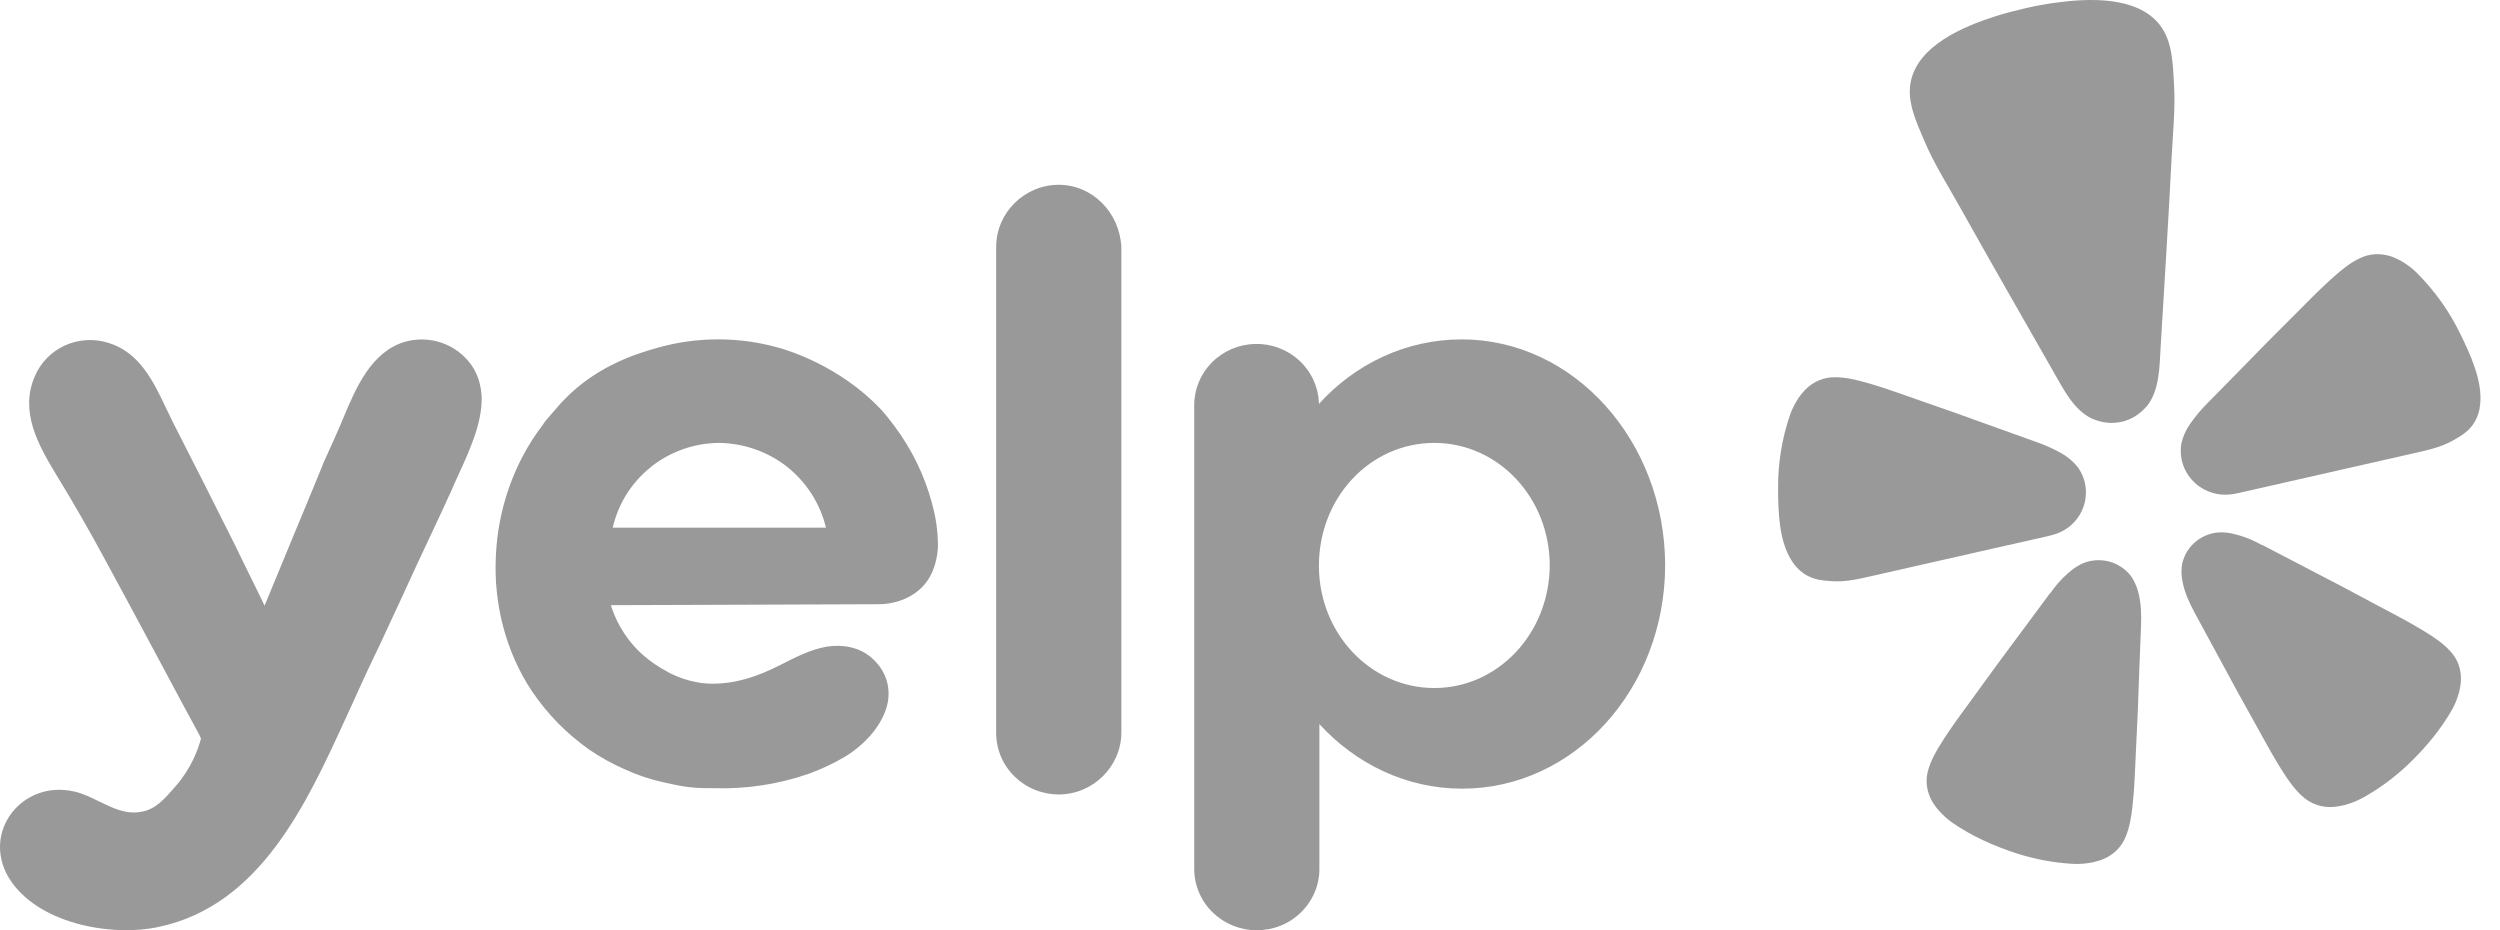 <svg width="86" height="32" viewBox="0 0 86 32" fill="none" xmlns="http://www.w3.org/2000/svg">
<path d="M69.087 18.752L70.48 18.436C70.509 18.429 70.559 18.418 70.617 18.399C71.002 18.298 71.332 18.054 71.537 17.718C71.742 17.383 71.807 16.982 71.717 16.601L71.712 16.577C71.665 16.394 71.585 16.221 71.474 16.068C71.318 15.873 71.125 15.71 70.906 15.588C70.647 15.444 70.377 15.321 70.097 15.221L68.569 14.673C67.712 14.36 66.854 14.055 65.988 13.757C65.427 13.561 64.951 13.389 64.538 13.262C64.46 13.241 64.382 13.218 64.304 13.192C63.805 13.043 63.454 12.98 63.157 12.978C62.959 12.97 62.761 13.006 62.578 13.081C62.387 13.162 62.215 13.282 62.075 13.433C62.005 13.511 61.939 13.592 61.877 13.677C61.758 13.857 61.66 14.049 61.584 14.251C61.3 15.074 61.159 15.938 61.166 16.808C61.171 17.592 61.192 18.6 61.632 19.284C61.739 19.46 61.881 19.612 62.05 19.729C62.363 19.942 62.679 19.97 63.009 19.993C63.502 20.027 63.977 19.91 64.453 19.801L69.083 18.751L69.087 18.752ZM84.635 11.487C84.255 10.703 83.743 9.987 83.122 9.369C83.042 9.29 82.956 9.217 82.864 9.151C82.78 9.089 82.693 9.031 82.603 8.979C82.51 8.928 82.414 8.883 82.316 8.843C82.123 8.769 81.915 8.735 81.708 8.744C81.51 8.755 81.316 8.81 81.141 8.902C80.875 9.031 80.588 9.24 80.205 9.589C80.152 9.64 80.086 9.699 80.026 9.754C79.711 10.045 79.359 10.404 78.942 10.822C78.296 11.463 77.661 12.107 77.029 12.757L75.898 13.909C75.692 14.119 75.504 14.346 75.336 14.587C75.193 14.791 75.091 15.021 75.037 15.263C75.007 15.449 75.012 15.639 75.051 15.824L75.056 15.848C75.146 16.229 75.382 16.561 75.716 16.774C76.049 16.987 76.454 17.065 76.845 16.991C76.892 16.985 76.939 16.976 76.985 16.965L83.01 15.597C83.486 15.489 83.967 15.391 84.394 15.146C84.68 14.985 84.952 14.823 85.139 14.498C85.239 14.319 85.299 14.121 85.316 13.918C85.409 13.111 84.98 12.195 84.635 11.487ZM73.85 13.975C74.286 13.436 74.286 12.634 74.324 11.976C74.456 9.783 74.594 7.59 74.705 5.396C74.746 4.565 74.837 3.745 74.787 2.907C74.745 2.217 74.741 1.423 74.296 0.856C73.513 -0.144 71.84 -0.062 70.7 0.094C70.348 0.142 69.999 0.207 69.653 0.288C69.306 0.369 68.961 0.458 68.625 0.565C67.531 0.916 65.991 1.563 65.732 2.802C65.584 3.502 65.933 4.218 66.202 4.857C66.53 5.631 66.976 6.329 67.384 7.058C68.462 8.983 69.559 10.897 70.653 12.812C70.981 13.383 71.335 14.107 71.968 14.403C72.01 14.421 72.053 14.436 72.097 14.451C72.38 14.556 72.69 14.576 72.984 14.509L73.037 14.498C73.31 14.424 73.556 14.278 73.75 14.077C73.786 14.044 73.818 14.011 73.851 13.975H73.85ZM73.327 19.846C73.156 19.61 72.915 19.434 72.636 19.342C72.357 19.25 72.056 19.246 71.775 19.333C71.709 19.354 71.645 19.38 71.583 19.411C71.487 19.459 71.395 19.515 71.309 19.579C71.062 19.77 70.842 19.991 70.654 20.237C70.606 20.298 70.561 20.378 70.503 20.431L69.533 21.739C68.985 22.473 68.442 23.209 67.906 23.955C67.554 24.438 67.252 24.845 67.011 25.205C66.966 25.273 66.919 25.348 66.877 25.409C66.589 25.845 66.427 26.163 66.343 26.447C66.28 26.635 66.26 26.835 66.285 27.032C66.311 27.236 66.382 27.433 66.491 27.61C66.549 27.698 66.612 27.784 66.679 27.866C66.824 28.03 66.987 28.178 67.166 28.306C67.835 28.763 68.567 29.092 69.337 29.346C69.979 29.555 70.645 29.68 71.319 29.717C71.434 29.723 71.549 29.721 71.663 29.711C71.769 29.701 71.875 29.686 71.979 29.667C72.084 29.643 72.187 29.613 72.288 29.579C72.485 29.506 72.664 29.394 72.814 29.249C72.956 29.11 73.066 28.941 73.134 28.756C73.246 28.481 73.32 28.133 73.37 27.617C73.373 27.543 73.384 27.455 73.392 27.375C73.43 26.946 73.448 26.44 73.475 25.849C73.523 24.938 73.56 24.031 73.589 23.122L73.652 21.504C73.666 21.132 73.654 20.719 73.549 20.348C73.502 20.17 73.427 20.001 73.327 19.846ZM84.267 22.378C84.066 22.159 83.779 21.942 83.327 21.674C83.262 21.638 83.185 21.59 83.114 21.549C82.738 21.326 82.285 21.093 81.755 20.81C80.941 20.37 80.127 19.944 79.305 19.519L77.853 18.763C77.778 18.741 77.702 18.688 77.63 18.654C77.351 18.514 77.054 18.41 76.748 18.345C76.642 18.325 76.535 18.314 76.428 18.312C76.358 18.312 76.289 18.316 76.219 18.325C75.929 18.369 75.66 18.502 75.451 18.705C75.242 18.908 75.103 19.171 75.055 19.456C75.034 19.637 75.041 19.821 75.077 19.999C75.147 20.379 75.32 20.754 75.499 21.083L76.273 22.511C76.705 23.315 77.142 24.116 77.59 24.913C77.879 25.433 78.119 25.879 78.344 26.248C78.387 26.317 78.435 26.392 78.472 26.457C78.746 26.9 78.966 27.179 79.188 27.38C79.337 27.52 79.515 27.627 79.71 27.691C79.905 27.756 80.112 27.777 80.317 27.754C80.423 27.741 80.529 27.723 80.633 27.699C80.848 27.643 81.055 27.563 81.25 27.461C81.839 27.136 82.383 26.737 82.865 26.273C83.445 25.713 83.958 25.102 84.357 24.402C84.413 24.303 84.46 24.201 84.5 24.095C84.537 23.997 84.57 23.898 84.597 23.797C84.621 23.693 84.639 23.59 84.651 23.486C84.671 23.28 84.647 23.073 84.581 22.878C84.515 22.69 84.408 22.519 84.267 22.376V22.378Z" fill="#999999"/>
<path fill-rule="evenodd" clip-rule="evenodd" d="M34.268 8.494C34.268 7.318 35.243 6.357 36.421 6.357C37.582 6.357 38.524 7.318 38.575 8.512V25.192C38.575 26.368 37.598 27.329 36.421 27.329C36.136 27.329 35.854 27.273 35.592 27.166C35.329 27.058 35.091 26.9 34.891 26.702C34.69 26.503 34.532 26.267 34.425 26.008C34.319 25.749 34.265 25.472 34.268 25.192V8.494ZM32.266 18.798C32.249 19.129 32.165 19.742 31.728 20.189C31.257 20.67 30.618 20.785 30.247 20.785C28.708 20.794 27.169 20.798 25.63 20.802C24.09 20.806 22.551 20.811 21.012 20.818C21.146 21.233 21.415 21.863 22.02 22.442C22.39 22.79 22.744 22.988 22.896 23.072C23.081 23.187 23.72 23.519 24.51 23.519C25.352 23.519 26.092 23.253 26.816 22.889L26.875 22.858C27.379 22.602 27.898 22.338 28.447 22.243C28.984 22.16 29.558 22.259 29.977 22.624C30.482 23.055 30.685 23.684 30.499 24.33C30.281 25.059 29.658 25.689 29.002 26.069C28.627 26.285 28.233 26.468 27.825 26.616C26.784 26.979 25.683 27.147 24.578 27.114C24.31 27.114 24.023 27.114 23.737 27.081C23.434 27.048 23.132 26.981 22.846 26.915C22.381 26.816 21.929 26.666 21.499 26.467C21.068 26.28 20.657 26.052 20.271 25.788C19.886 25.516 19.526 25.211 19.195 24.877C18.866 24.538 18.568 24.173 18.303 23.784C17.395 22.425 16.974 20.752 17.058 19.129C17.125 17.539 17.664 15.948 18.64 14.657C18.745 14.494 18.867 14.357 18.982 14.227C19.033 14.17 19.082 14.115 19.128 14.06C20.332 12.613 21.942 12.156 22.606 11.967L22.643 11.956C23.99 11.58 25.417 11.58 26.765 11.956C27.085 12.039 28.885 12.586 30.281 14.06C30.348 14.126 30.534 14.341 30.769 14.657C31.366 15.455 31.805 16.357 32.062 17.315L32.064 17.324C32.165 17.688 32.266 18.184 32.266 18.797V18.798ZM22.391 16.065C21.727 16.595 21.265 17.331 21.079 18.151H28.413C28.216 17.331 27.749 16.598 27.085 16.064C26.416 15.537 25.587 15.246 24.73 15.236C23.877 15.244 23.052 15.536 22.39 16.064L22.391 16.065ZM50.283 11.675C48.365 11.675 46.615 12.52 45.371 13.895V13.844C45.346 13.292 45.101 12.772 44.688 12.395C44.276 12.018 43.73 11.816 43.167 11.831C42.605 11.847 42.071 12.079 41.68 12.477C41.29 12.875 41.075 13.408 41.081 13.961V29.88C41.08 30.158 41.134 30.434 41.242 30.691C41.35 30.949 41.508 31.183 41.709 31.38C41.909 31.577 42.147 31.733 42.408 31.84C42.67 31.946 42.951 32.001 43.235 32C43.518 32 43.799 31.946 44.061 31.839C44.322 31.733 44.56 31.577 44.76 31.38C44.96 31.182 45.119 30.948 45.226 30.691C45.334 30.434 45.389 30.158 45.387 29.88V24.91C46.632 26.268 48.365 27.13 50.299 27.13C54.152 27.13 57.281 23.701 57.281 19.427C57.264 15.154 54.136 11.675 50.283 11.675ZM49.341 23.668C47.154 23.668 45.371 21.796 45.371 19.461C45.371 17.108 47.137 15.236 49.341 15.236C51.527 15.236 53.311 17.108 53.311 19.461C53.294 21.796 51.527 23.668 49.341 23.668ZM13.829 20.537L13.122 22.061C12.802 22.723 12.482 23.403 12.18 24.082L11.887 24.72C10.542 27.657 8.947 31.144 5.468 31.884C3.785 32.248 1.245 31.752 0.303 30.194C-0.639 28.621 0.757 26.815 2.557 27.229C2.841 27.291 3.12 27.427 3.402 27.566C3.871 27.796 4.347 28.028 4.862 27.925C5.35 27.843 5.652 27.494 6.04 27.047C6.577 26.434 6.813 25.788 6.914 25.407L6.889 25.349C6.881 25.33 6.873 25.31 6.864 25.291C6.426 24.489 6.043 23.772 5.724 23.173C5.545 22.834 5.364 22.497 5.181 22.16L4.448 20.793C3.91 19.793 3.821 19.628 3.584 19.196C3.06 18.226 2.511 17.27 1.935 16.33C1.312 15.302 0.673 14.16 1.195 12.95C1.391 12.481 1.759 12.102 2.226 11.887C2.694 11.673 3.226 11.638 3.718 11.791C4.8 12.113 5.281 13.126 5.728 14.071C5.81 14.242 5.89 14.412 5.972 14.573C6.696 15.981 7.402 17.39 8.108 18.798C8.171 18.937 8.265 19.128 8.381 19.361C8.484 19.567 8.604 19.808 8.731 20.073L8.918 20.455C8.99 20.605 9.054 20.733 9.101 20.835C9.429 20.032 9.762 19.233 10.093 18.433C10.425 17.634 10.758 16.834 11.086 16.031C11.095 15.987 11.173 15.815 11.292 15.557C11.392 15.338 11.519 15.058 11.658 14.739L11.8 14.402C12.237 13.357 12.763 12.101 13.929 11.758C14.343 11.64 14.784 11.652 15.191 11.791C15.598 11.931 15.951 12.191 16.201 12.536C16.453 12.884 16.553 13.282 16.57 13.68C16.584 14.559 16.151 15.502 15.78 16.311C15.69 16.509 15.603 16.698 15.528 16.876L15.483 16.973C15.38 17.201 15.1 17.816 14.619 18.831C14.445 19.194 14.279 19.558 14.11 19.927L13.829 20.537Z" fill="#999999"/>
</svg>

